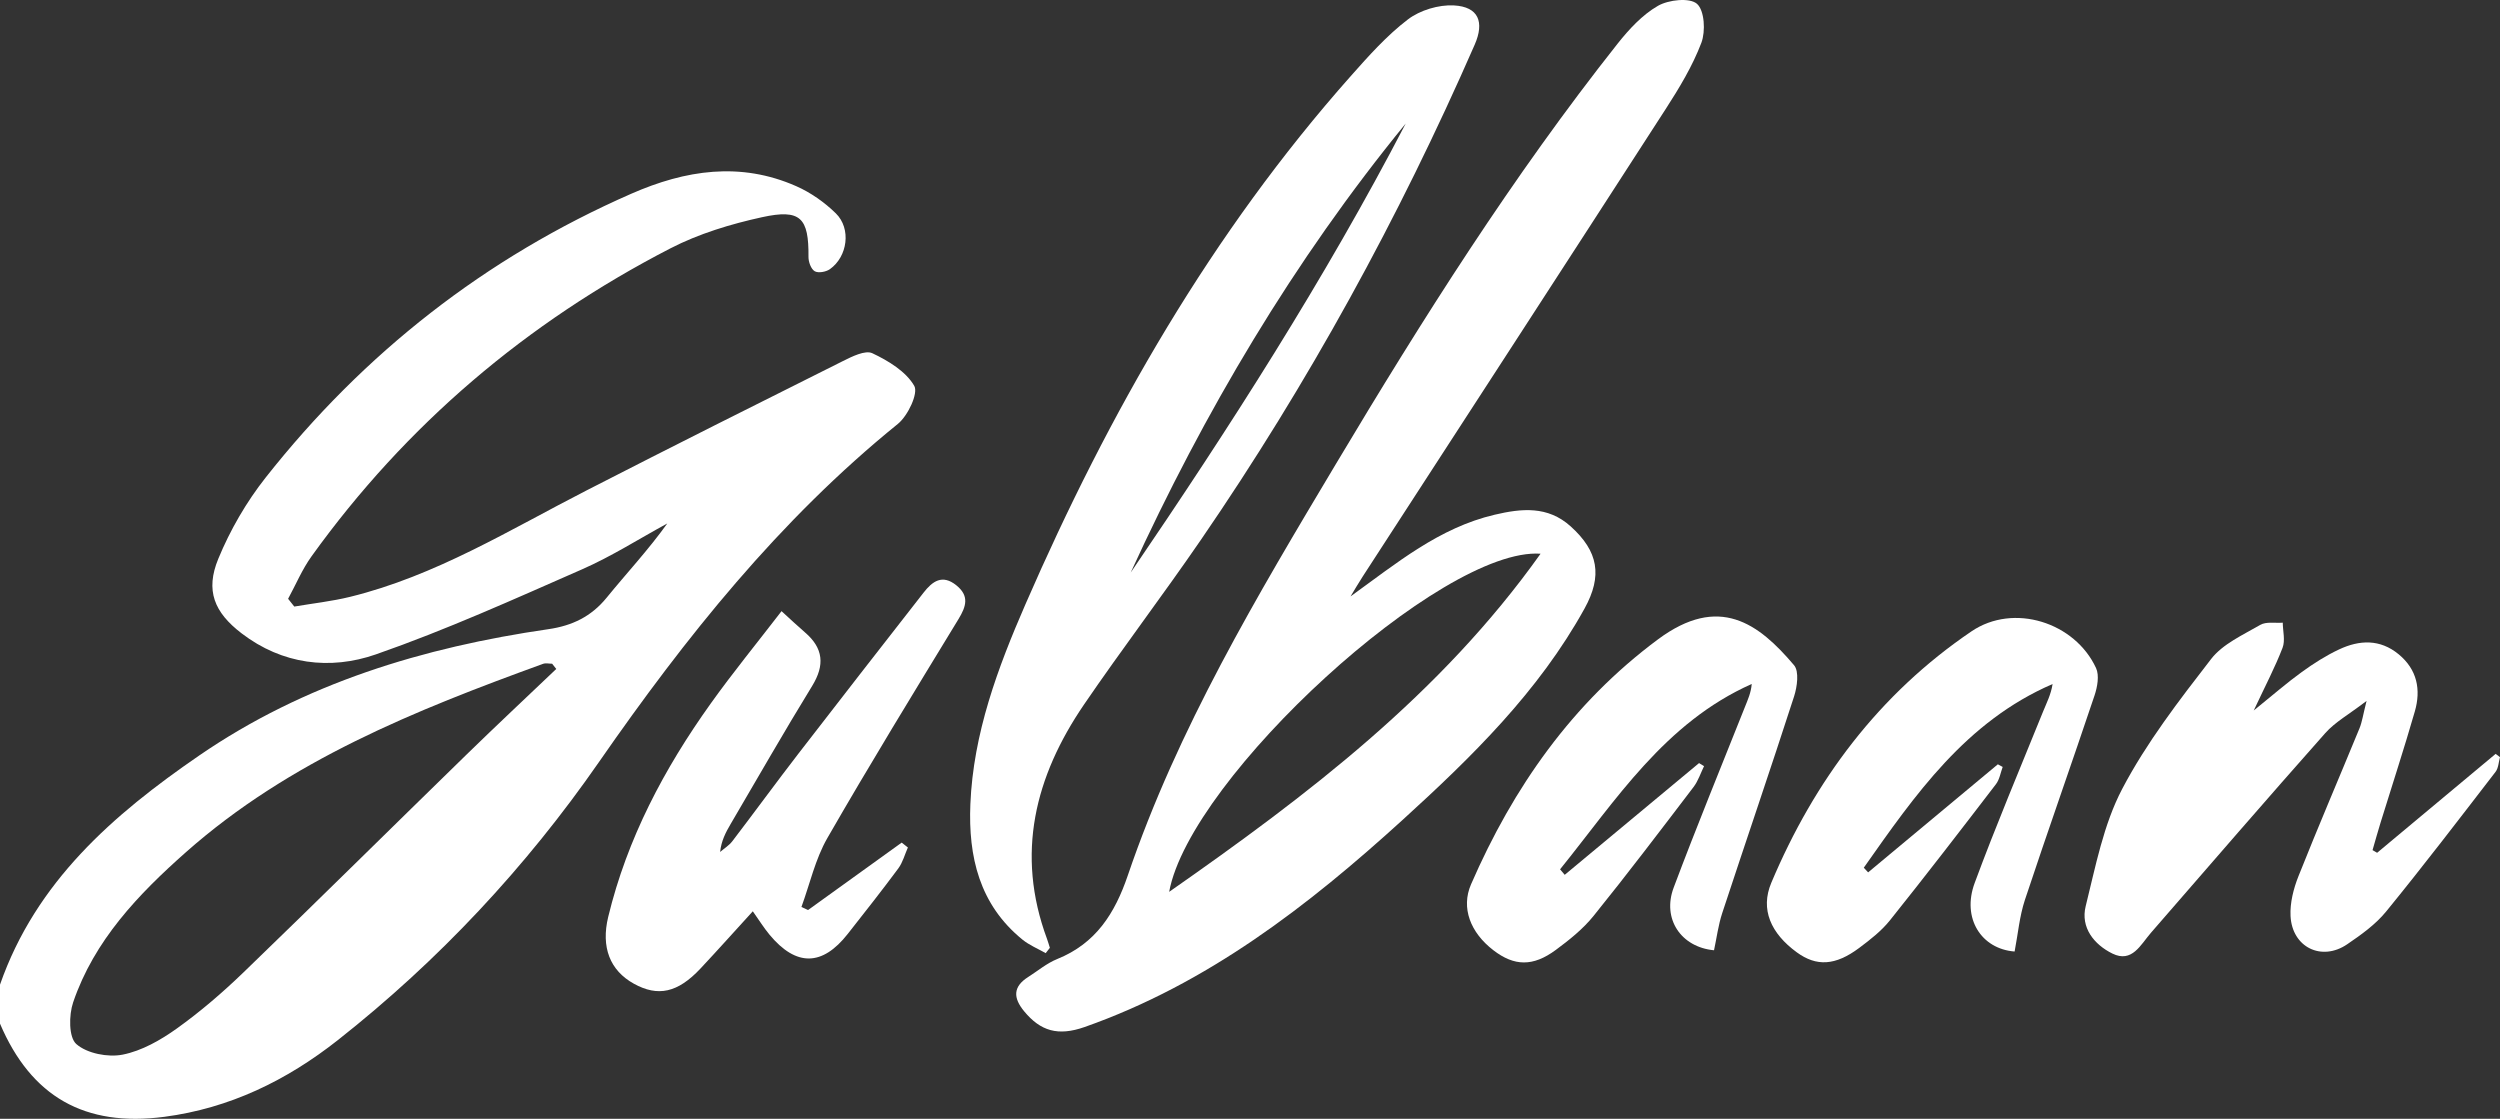 <?xml version="1.0" encoding="UTF-8"?>
<svg id="Layer_1" xmlns="http://www.w3.org/2000/svg" version="1.1" viewBox="0 0 8474.43 3792.51">
  <rect x="0" y="0" width="8474.43" height="3792.51" fill="#333333" stroke="none"/>
  <!-- Generator: Adobe Illustrator 29.8.1, SVG Export Plug-In . SVG Version: 2.1.1 Build 2)  -->
  <defs>
    <style>
      .st0 {
        fill: #fff;
      }
    </style>
  </defs>
  <path class="st0" d="M0,3337.77c121.54-348.42,383.14-576.12,675.07-776.65,357.18-245.36,760.19-366.79,1184.24-428.41,80.2-11.65,144.91-42.61,197.04-106.65,67.61-83.05,140.95-161.46,205.65-251.66-95.88,52.21-188.64,111.48-288.25,155.22-230.96,101.41-461.59,205.71-699.45,288.57-155.17,54.06-317.18,34.49-455.35-71.28-92.92-71.13-123.39-145.15-78.94-252.9,40.15-97.35,95.09-192.28,160.37-275.03,333.09-422.23,744.95-745.51,1239.52-962.26,183.98-80.63,369.7-109.17,559.11-25.65,49.04,21.62,96,54.63,134.3,92.18,52.81,51.77,40.02,146.58-20.21,189.2-13.11,9.28-39.39,14.03-51.42,6.97-12.52-7.35-21.26-31.57-21.11-48.31,1.2-132.69-26.29-163.62-157.58-134.83-106.23,23.29-214.07,55.89-310.24,105.5-487.63,251.54-895.94,597.94-1216.69,1044.04-31.78,44.19-53.21,95.79-79.45,143.96,6.98,8.78,13.96,17.56,20.94,26.34,63.04-10.76,127.02-17.73,188.97-32.92,289.63-71.06,541.08-227.14,802.56-361.19,288.39-147.85,578.09-293.15,868.02-437.96,31.13-15.55,75.95-37.97,99.96-26.66,54.18,25.54,113.93,61.81,142.07,110.57,14.5,25.14-21.54,101.41-55.58,128.98-402.32,325.86-720.04,723.87-1013.21,1146.24-247.56,356.66-542.54,672.4-884.78,942.31-173.96,137.19-367.13,231.26-588.75,260.31-269.73,35.35-451.31-68.3-556.8-315.86v-132.15ZM1885.61,2267.59c-4.66-5.91-9.32-11.82-13.98-17.73-10.32,0-21.69-2.9-30.8.42-433.01,157.45-859.9,328.09-1210.84,638.69-161.27,142.73-310.74,299.04-382.08,508.85-14.66,43.12-15.27,118.33,10.79,141.28,36.23,31.91,107.16,45.75,156.99,35.88,64.85-12.84,128.76-49.29,183.71-88.6,80.24-57.41,155.89-122.56,226.96-191.16,253.61-244.79,504.09-492.79,756.52-738.8,99.88-97.33,201.76-192.62,302.73-288.83Z"/>
  <path class="st0" d="M4578,2021.71c156.08-112.48,300.15-232.81,488.85-277,90.37-21.17,179.27-30.73,257.2,39.45,94.13,84.76,108.53,167.58,47.23,278.56-155.63,281.73-382.48,503.34-616.74,716.54-320.58,291.76-661.51,555.51-1077.86,702.08-90.25,31.77-149.67,13.87-205.17-53.44-37.47-45.45-38.12-83.19,13.96-116.24,32.5-20.62,62.9-46.48,98.03-60.66,131.18-52.94,195.62-154.5,239.74-284.19,169.23-497.45,437.53-945.97,705.32-1394.3,293.45-491.29,598.76-974.78,954.59-1424.33,38.67-48.85,83.9-97.87,136.78-128.34,36.03-20.76,107.47-28.56,132.36-6.94,25.55,22.19,29.72,93.24,14.92,132.21-29.9,78.74-74.76,152.94-120.8,224.28-341.41,528.95-684.64,1056.72-1027.19,1584.94-14.32,22.08-27.5,44.91-41.21,67.39ZM5222.21,1876.98c-334.98-23.62-1187.62,758.01-1259.01,1146.2,469.07-327.72,920.41-669.95,1259.01-1146.2Z"/>
  <path class="st0" d="M3544.6,3230.96c-26.39-15.13-55.47-26.97-78.74-45.91-146.1-118.95-183.82-280.94-176.55-458.67,9.84-240.42,92.87-462.57,187.05-678.82,282.38-648.4,630.54-1257.69,1102.72-1790.03,60.2-67.87,121.69-136.91,193.2-191.57,41.1-31.41,104.4-50.41,156.21-47.6,83.78,4.55,103.9,56.44,70.38,133.1-257.19,588.05-564.49,1148.62-927.81,1678.06-129.16,188.22-267.64,370.08-396.39,558.57-166.49,243.75-232.27,506.11-125.64,794.24,3.71,10.03,6.53,20.39,9.76,30.59-4.73,6.01-9.47,12.03-14.2,18.04ZM3832.75,1941c335.3-491.93,657.08-992.93,932.26-1522.16-380.17,464.76-682.62,976.91-932.26,1522.16Z"/>
  <path class="st0" d="M8057.86,2890.76c133.95-111.79,267.89-223.57,401.84-335.36,4.91,3.75,9.82,7.49,14.72,11.24-4.78,16.72-5.14,36.84-15.01,49.65-122.45,158.87-244.26,318.33-371.07,473.71-35.78,43.84-84.64,78.75-132.1,111.02-86.66,58.93-186.53,10.04-191.82-95.94-2.22-44.58,10.06-92.73,26.81-134.89,66.75-168.02,138.19-334.17,206.92-501.41,8.8-21.42,11.91-45.17,23.98-92.82-59.97,46-106.73,71.58-139.99,109.08-198.67,224-394.34,450.66-590.75,676.66-35.23,40.54-64.23,103.48-130.9,70.65-61.79-30.42-108.55-88.08-90.47-160.72,33.58-134.87,60.31-276.52,123.85-397.6,82.12-156.49,192.47-299.48,301.27-440.11,39.59-51.17,108.03-81.64,166.71-115.73,20.06-11.65,50.5-5.49,76.2-7.46.31,28.57,8.84,60.27-.68,85.09-25.13,65.5-58.09,128-97.72,212.6,66.25-53.46,112.87-94.3,162.9-130.44,39.91-28.83,82.13-55.86,126.62-76.7,68.7-32.19,138.37-35.57,201.57,16.45,62.97,51.82,76.23,120.01,54.99,193.78-36.4,126.43-77.42,251.52-116.26,377.26-9.52,30.84-18.09,61.97-27.1,92.96,5.17,3.01,10.33,6.02,15.5,9.03Z"/>
  <path class="st0" d="M2739.09,3084.81c105.82-76.2,211.63-152.4,317.45-228.59,7,5.52,14,11.04,20.99,16.55-10.58,23.8-17.3,50.44-32.42,70.88-55.61,75.16-113.67,148.53-171.44,222.08-86.38,109.98-174.8,111.12-264.89,3.01-19.23-23.08-35.13-48.92-56.95-79.67-60.03,65.78-117.97,130.63-177.42,194.08-76.96,82.14-143.98,96.69-225.94,51.28-80.99-44.87-111.64-123.66-86.79-226.42,64.25-265.67,189.74-502.56,347.47-723.18,74.87-104.73,156.53-204.63,240.07-313.17,31.81,28.91,55.07,51.07,79.42,71.96,62.39,53.54,67.86,110.71,24.37,181.59-94.83,154.54-184.85,312.02-276.57,468.45-16.32,27.84-31.39,56.42-35.4,94.31,13.89-11.99,30.37-22.02,41.27-36.29,75.08-98.3,148-198.26,223.52-296.22,140.94-182.81,282.99-364.77,425.01-546.76,29.61-37.94,63.14-63.17,110.95-24.6,44.76,36.12,33.39,71.64,7.16,114.7-150,246.23-300.71,492.13-444.39,742.04-40.95,71.23-59.25,155.43-87.93,233.68,7.5,3.43,15,6.86,22.5,10.29Z"/>
  <path class="st0" d="M6332.49,2957.15c146.59-122.12,293.18-244.23,439.77-366.35,5.47,2.98,10.94,5.97,16.41,8.95-7.36,19.59-10.54,42.38-22.73,58.28-118.71,154.85-237.7,309.52-359.62,461.85-28.79,35.97-66.91,65.59-104.23,93.48-80.89,60.45-144.85,63.42-211.52,14.67-87.85-64.24-124.26-145.43-86.3-235.52,146.12-346.76,364.95-639.68,678.61-852.39,143.16-97.08,350.55-30.56,422.24,124.44,11.61,25.1,4.52,64.06-5.13,92.88-77.46,231.23-159.13,461.07-235.87,692.53-18.62,56.17-23.72,116.82-35.05,175.49-112.97-8.69-179.59-112.74-135.48-232.13,72.17-195.36,153.57-387.32,231.64-580.49,12.02-29.74,27.04-58.27,32.59-94.14-294.26,127.22-466.2,375.86-640.01,622.61,4.89,5.28,9.78,10.55,14.67,15.83Z"/>
  <path class="st0" d="M5810.12,3221.2c-112.19-10.55-176.39-106.74-136.8-212.31,77.1-205.59,160.66-408.76,241.75-612.86,9.6-24.16,20.47-47.81,22.88-77.48-294.99,131.34-459.46,392.88-649.65,628.27,5.24,6.21,10.48,12.42,15.73,18.63,151.78-126.25,303.57-252.5,455.35-378.75,5.66,3.45,11.31,6.9,16.97,10.34-11.68,23.7-19.87,50.05-35.59,70.69-111.79,146.69-223.25,293.72-339.1,437.2-35.7,44.22-82.06,81.31-128.22,115.36-77.41,57.11-140.63,55-211.16.87-78-59.87-110.51-143.74-75.8-223.55,142.8-328.3,342.99-614.36,633.6-830.27,207.11-153.87,341.11-54.46,461.36,87.65,17.7,20.92,10.62,73,.01,105.84-79.23,245.31-162.85,489.21-243.44,734.1-13.48,40.96-18.89,84.56-27.89,126.29Z"/>
</svg>